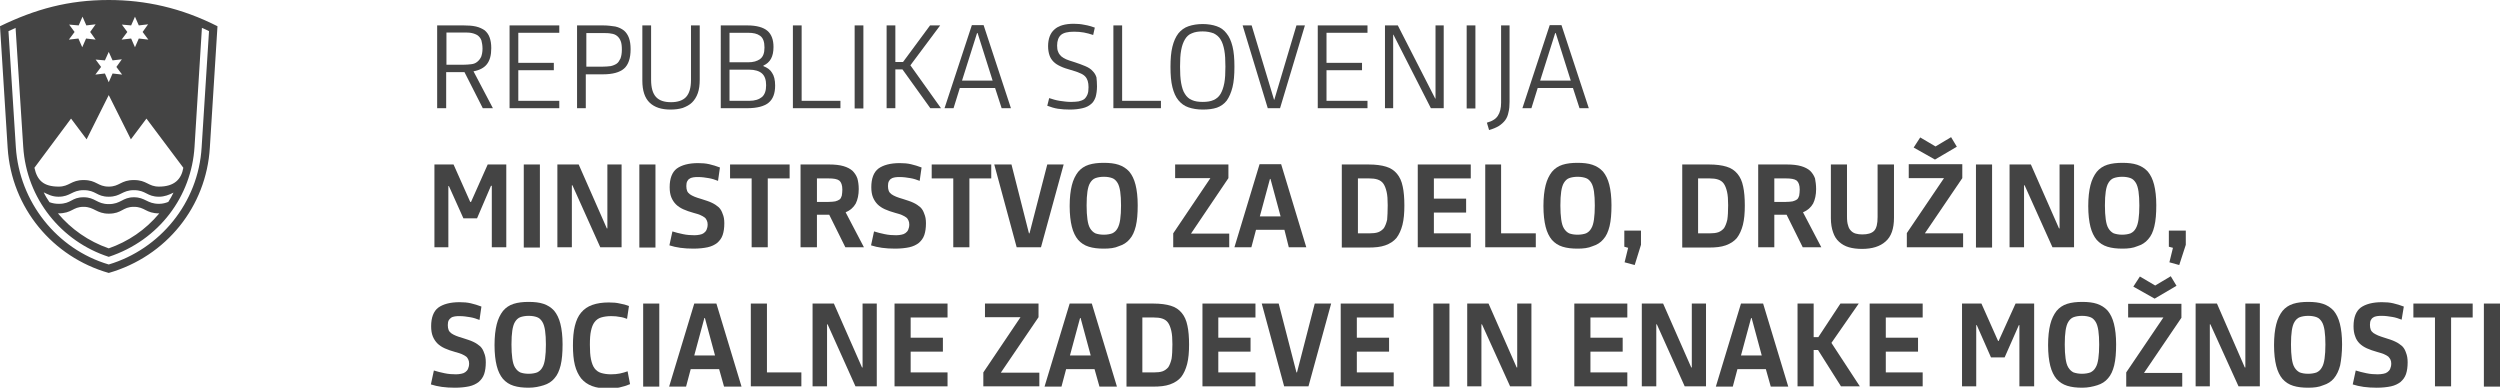 <?xml version="1.0" encoding="utf-8"?>
<!-- Generator: Adobe Illustrator 22.1.0, SVG Export Plug-In . SVG Version: 6.00 Build 0)  -->
<svg version="1.1" id="Layer_1" xmlns="http://www.w3.org/2000/svg" xmlns:xlink="http://www.w3.org/1999/xlink" x="0px" y="0px"
	 viewBox="0 0 915 141.9" style="enable-background:new 0 0 915 141.9;" xml:space="preserve">
<style type="text/css">
	.st0{fill:#444444;}
</style>
<g>
	<g>
		<path class="st0" d="M48,9.3L44.6,9l2,2.7l-2.1,2.8l3.5-0.4l1.4,3.2l1.4-3.2l3.5,0.4l-2.1-2.8l2-2.8l-3.4,0.4l-1.4-3.2L48,9.3z
			 M38.4,22.1L35,21.8l2,2.7l-2.1,2.8l3.5-0.4l1.4,3.2l1.4-3.2l3.5,0.4l-2.1-2.8l2-2.8l-3.4,0.4L39.8,19L38.4,22.1z M28.8,9.3
			L25.3,9l2,2.7l-2.1,2.8l3.5-0.4l1.4,3.2l1.4-3.2l3.5,0.4L33,11.7l2-2.8l-3.4,0.4l-1.4-3.2L28.8,9.3z M49,75.7
			c-4.2,0-4.3,2.5-9.2,2.5c-4.5,0-5.3-2.5-9.2-2.5c-4.1,0-4.1,2.4-9.4,2.4c4.8,5.7,11.1,10.2,18.6,12.8c7.1-2.5,13.4-6.7,18.5-12.8
			C53.3,78.1,53.1,75.7,49,75.7 M58.2,74.6c1.3,0,2.4-0.3,3.4-0.7c0.8-1.2,1.3-2.2,1.9-3.4c-1.6,0.8-3.3,1.5-5.3,1.5
			c-4.5,0-4.7-2.4-9.2-2.4c-4.3,0-4.8,2.4-9.2,2.4c-4.5,0-4.6-2.4-9.2-2.4c-4.3,0-4.8,2.4-9.2,2.4c-2.4,0-3.9-0.9-5.4-1.6
			c0.6,1.3,1.3,2.4,2.1,3.6c1.1,0.4,2.2,0.6,3.4,0.6c4.7,0,4.6-2.4,9.1-2.4c4.3,0,4.8,2.5,9.2,2.5c4.5,0,5-2.5,9.2-2.5
			S53.8,74.6,58.2,74.6 M31.7,51L26,43.4l-13.4,18c1,4.6,3.3,6.9,8.9,6.9c3.9,0,4.5-2.4,9.1-2.4c4.8,0,5.1,2.4,9.2,2.4
			c4,0,4.4-2.4,9.2-2.4s5.2,2.4,9.2,2.4c5.6,0,8.2-2.7,8.9-6.9L53.6,43.4L47.9,51l-8.1-16.2L31.7,51z M73.9,10.2l-2.7,43.5
			C70.1,71.8,58.3,87.9,39.8,94C22.5,88.4,9.7,72.8,8.5,53.7L5.7,10.2C5,10.6,3.9,11,3.1,11.4l2.7,42.5c1.3,20,15,37.3,34,42.9
			c18.7-5.6,32.8-22.5,34-42.9l2.7-42.5C75.7,11,74.9,10.6,73.9,10.2 M76.8,54.1c-1.3,21.4-15.8,39.7-37,45.8
			c-20.4-5.8-35.6-23.7-37-45.8L0,9.6C13,3.3,25.1,0,39.8,0c13.4,0,26.6,2.9,39.8,9.6L76.8,54.1z"/>
		<path class="st0" d="M163.2,23.7h6.2c1.2,0,2.2-0.1,3.1-0.2c0.9-0.1,1.6-0.4,2.2-0.9s1-1,1.4-1.8c0.3-0.8,0.5-1.8,0.5-3
			c0-1.2-0.2-2.2-0.4-3c-0.3-0.8-0.7-1.3-1.3-1.8c-0.6-0.4-1.3-0.7-2.2-0.9c-0.9-0.2-1.9-0.2-3.1-0.2h-6.2V23.7z M163.2,39.6H160
			V9.3h9.7c1.7,0,3.2,0.1,4.5,0.4c1.3,0.3,2.3,0.8,3.2,1.4c0.8,0.7,1.4,1.5,1.8,2.6c0.4,1.1,0.6,2.4,0.6,3.9c0,2.6-0.5,4.5-1.6,5.9
			c-1,1.3-2.7,2.2-4.9,2.6l7.1,13.5h-3.7L170,26.4h-6.7V39.6z"/>
	</g>
	<polygon class="st0" points="186.5,39.6 186.5,9.3 204.7,9.3 204.7,12 189.7,12 189.7,23 202.7,23 202.7,25.7 189.7,25.7 
		189.7,36.9 204.7,36.9 204.7,39.6 	"/>
	<g>
		<path class="st0" d="M214.4,24.4h6c1.2,0,2.2-0.1,3.1-0.2c0.9-0.2,1.6-0.5,2.2-0.9c0.6-0.4,1-1.1,1.4-1.9c0.3-0.8,0.5-1.9,0.5-3.2
			c0-1.3-0.1-2.3-0.4-3.1c-0.3-0.8-0.7-1.4-1.3-1.9c-0.6-0.5-1.3-0.8-2.2-0.9c-0.9-0.2-1.9-0.2-3.1-0.2h-6V24.4z M214.4,39.6h-3.2
			V9.3h9.5c1.7,0,3.2,0.2,4.5,0.4c1.3,0.3,2.3,0.8,3.2,1.5c0.8,0.7,1.4,1.6,1.8,2.7c0.4,1.1,0.6,2.5,0.6,4.1c0,3.3-0.8,5.7-2.4,7.1
			c-1.6,1.4-4.2,2.1-7.7,2.1h-6.3V39.6z"/>
		<path class="st0" d="M256.1,29.1c0,1.9-0.2,3.6-0.7,5c-0.5,1.4-1.2,2.5-2.1,3.4c-0.9,0.9-2.1,1.5-3.4,2c-1.3,0.4-2.8,0.6-4.5,0.6
			c-3.3,0-5.8-0.8-7.6-2.5s-2.7-4.4-2.7-8.1V9.3h3.2v19.9c0,2.9,0.6,5,1.8,6.3c1.2,1.3,3,1.9,5.5,1.9c2.4,0,4.3-0.6,5.5-1.9
			c1.2-1.3,1.8-3.4,1.8-6.2V9.3h3.2V29.1z"/>
		<path class="st0" d="M280.4,31.2c0-2-0.5-3.4-1.5-4.3c-1-0.9-2.6-1.4-4.7-1.4H267v11.4h7.2c2.1,0,3.6-0.5,4.7-1.4
			C279.9,34.6,280.4,33.2,280.4,31.2 M279.8,17.4c0-2.1-0.5-3.5-1.6-4.3c-1.1-0.8-2.5-1.1-4.4-1.1H267v10.8h6.8
			c1.9,0,3.3-0.4,4.4-1.2C279.3,20.8,279.8,19.4,279.8,17.4 M283.7,31.3c0,2.9-0.8,5-2.4,6.3c-1.6,1.3-4.2,2-7.8,2h-9.7V9.3h9.7
			c3.4,0,5.9,0.7,7.4,2c1.5,1.3,2.2,3.3,2.2,5.9c0,3.5-1.2,5.7-3.7,6.8v0.2c1.5,0.6,2.6,1.4,3.2,2.5
			C283.3,27.7,283.7,29.3,283.7,31.3"/>
	</g>
	<polygon class="st0" points="290.2,39.6 290.2,9.3 293.4,9.3 293.4,36.9 307.6,36.9 307.6,39.6 	"/>
	<rect x="312.8" y="9.3" class="st0" width="3.2" height="30.4"/>
	<polygon class="st0" points="324.5,9.3 327.7,9.3 327.7,22.7 330.5,22.7 340.4,9.3 344.1,9.3 333.2,23.9 344.4,39.6 340.5,39.6 
		330.3,25.4 327.7,25.4 327.7,39.6 324.5,39.6 	"/>
	<path class="st0" d="M352.1,29.5h11.2l-5.5-17.4h-0.2L352.1,29.5z M364.2,32.2h-12.9l-2.3,7.4h-3.3l10-30.4h4.3l10,30.4h-3.4
		L364.2,32.2z"/>
	<g>
		<path class="st0" d="M401.5,31.6c0,1.5-0.2,2.8-0.5,3.9c-0.4,1.1-0.9,2-1.7,2.6c-0.8,0.7-1.8,1.2-3.1,1.5
			c-1.3,0.3-2.8,0.5-4.6,0.5c-1.6,0-3.1-0.1-4.4-0.3c-1.3-0.2-2.6-0.6-3.9-1.1l0.7-2.8c1.2,0.4,2.5,0.8,3.8,1
			c1.4,0.2,2.8,0.4,4.2,0.4c1.1,0,2.1-0.1,2.8-0.2c0.8-0.2,1.4-0.4,2-0.8c0.5-0.4,0.9-1,1.2-1.7c0.3-0.7,0.4-1.6,0.4-2.7
			c0-0.9-0.1-1.6-0.3-2.3c-0.2-0.6-0.5-1.2-1-1.7c-0.5-0.5-1.2-0.9-2-1.2c-0.8-0.4-1.9-0.7-3.2-1.1c-1.4-0.4-2.7-0.8-3.7-1.3
			c-1.1-0.5-1.9-1-2.6-1.7c-0.7-0.7-1.2-1.5-1.5-2.4c-0.3-0.9-0.5-2-0.5-3.3c0-2.7,0.8-4.8,2.3-6.1c1.5-1.4,3.9-2.1,7.1-2.1
			c1.3,0,2.6,0.1,4,0.4c1.3,0.2,2.5,0.6,3.7,1l-0.6,2.7c-1.2-0.4-2.3-0.7-3.4-0.9c-1.1-0.2-2.3-0.3-3.6-0.3c-2.3,0-3.9,0.4-4.8,1.2
			c-0.9,0.8-1.4,2.1-1.4,3.9c0,0.9,0.1,1.7,0.4,2.3c0.2,0.6,0.6,1.1,1.1,1.6c0.5,0.4,1.1,0.8,1.8,1.1c0.7,0.3,1.6,0.6,2.6,0.9
			c1.8,0.6,3.3,1.1,4.4,1.6c1.2,0.5,2.1,1.1,2.7,1.8c0.7,0.7,1.1,1.4,1.4,2.3C401.4,29.3,401.5,30.3,401.5,31.6"/>
	</g>
	<polygon class="st0" points="407.5,39.6 407.5,9.3 410.7,9.3 410.7,36.9 424.9,36.9 424.9,39.6 	"/>
	<g>
		<path class="st0" d="M440.2,37.3c1.6,0,2.9-0.2,4-0.7c1.1-0.5,1.9-1.2,2.5-2.2c0.6-1,1.1-2.4,1.4-4c0.3-1.6,0.4-3.6,0.4-6
			c0-2.4-0.1-4.4-0.4-6c-0.3-1.6-0.7-2.9-1.4-4c-0.6-1-1.5-1.7-2.5-2.2c-1.1-0.4-2.4-0.7-4-0.7c-1.6,0-2.9,0.2-4,0.7
			c-1.1,0.4-1.9,1.2-2.5,2.2c-0.6,1-1.1,2.3-1.4,4c-0.3,1.6-0.4,3.6-0.4,6c0,2.3,0.1,4.3,0.4,6c0.3,1.6,0.7,3,1.4,4
			c0.6,1,1.5,1.8,2.5,2.2C437.3,37.1,438.6,37.3,440.2,37.3 M440.2,40.1c-2,0-3.7-0.3-5.2-0.8c-1.5-0.5-2.7-1.4-3.7-2.6
			c-1-1.2-1.7-2.8-2.2-4.8c-0.5-2-0.7-4.5-0.7-7.4c0-2.9,0.2-5.4,0.7-7.4c0.5-2,1.2-3.6,2.2-4.9c1-1.2,2.2-2.1,3.7-2.6
			c1.5-0.5,3.2-0.8,5.2-0.8c1.9,0,3.7,0.3,5.1,0.8c1.5,0.5,2.7,1.4,3.6,2.6c1,1.2,1.7,2.8,2.2,4.8c0.5,2,0.7,4.5,0.7,7.4
			c0,3-0.2,5.5-0.7,7.5c-0.5,2-1.2,3.6-2.1,4.9c-0.9,1.2-2.2,2.1-3.6,2.6C443.9,39.9,442.2,40.1,440.2,40.1"/>
	</g>
	<polygon class="st0" points="454.8,9.3 458.1,9.3 466.3,36.5 466.4,36.5 474.5,9.3 477.6,9.3 468.5,39.6 464,39.6 	"/>
	<polygon class="st0" points="482.3,39.6 482.3,9.3 500.5,9.3 500.5,12 485.5,12 485.5,23 498.5,23 498.5,25.7 485.5,25.7 
		485.5,36.9 500.5,36.9 500.5,39.6 	"/>
	<polygon class="st0" points="510,12.7 509.9,12.7 509.9,39.6 506.9,39.6 506.9,9.3 511.6,9.3 525.3,36.1 525.4,36.1 525.4,9.3 
		528.4,9.3 528.4,39.6 523.7,39.6 	"/>
	<rect x="536.8" y="9.3" class="st0" width="3.2" height="30.4"/>
	<g>
		<path class="st0" d="M552.5,9.3v28c0,1.4-0.1,2.7-0.4,3.8c-0.2,1.1-0.6,2.1-1.2,2.9c-0.6,0.8-1.4,1.5-2.3,2.1
			c-1,0.6-2.2,1.1-3.6,1.5l-0.8-2.7c1-0.3,1.8-0.6,2.4-1c0.7-0.4,1.2-0.9,1.6-1.5c0.4-0.6,0.7-1.3,0.9-2.1c0.2-0.8,0.3-1.7,0.3-2.7
			V9.3H552.5z"/>
	</g>
	<path class="st0" d="M563.7,29.5h11.2l-5.5-17.4h-0.2L563.7,29.5z M575.7,32.2h-12.9l-2.3,7.4h-3.3l10-30.4h4.3l10,30.4h-3.4
		L575.7,32.2z"/>
	<polygon class="st0" points="166,60.2 172.1,73.9 172.4,73.9 178.5,60.2 185.3,60.2 185.3,90.5 180,90.5 180,68 179.7,68 
		174.6,79.9 169.6,79.9 164.3,68.1 164.1,68.1 164.1,90.5 159,90.5 159,60.2 	"/>
	<rect x="191.7" y="60.2" class="st0" width="5.9" height="30.4"/>
	<polygon class="st0" points="209.5,67.8 209.3,67.8 209.3,90.5 204,90.5 204,60.2 211.8,60.2 222.1,83.6 222.3,83.6 222.3,60.2 
		227.5,60.2 227.5,90.5 219.7,90.5 	"/>
	<rect x="234" y="60.2" class="st0" width="5.9" height="30.4"/>
	<g>
		<path class="st0" d="M265.1,81.7c0,1.7-0.2,3.1-0.6,4.3c-0.4,1.2-1.1,2.1-2,2.9c-0.9,0.7-2.1,1.3-3.5,1.6
			c-1.4,0.3-3.2,0.5-5.2,0.5c-1.8,0-3.3-0.1-4.8-0.3c-1.4-0.2-2.8-0.5-4-0.9l1.1-5.1c1.2,0.4,2.5,0.7,3.9,1c1.4,0.3,2.8,0.4,4.2,0.4
			c0.7,0,1.4-0.1,1.9-0.2c0.6-0.1,1.1-0.3,1.5-0.6c0.4-0.3,0.8-0.7,1-1.2c0.2-0.5,0.4-1.1,0.4-1.9c0-0.6-0.1-1.1-0.3-1.5
			c-0.2-0.4-0.4-0.8-0.8-1.1c-0.4-0.3-0.9-0.6-1.6-0.9c-0.6-0.3-1.5-0.5-2.5-0.8c-1.4-0.4-2.6-0.8-3.7-1.3c-1.1-0.5-2-1.1-2.7-1.8
			c-0.7-0.7-1.3-1.6-1.7-2.6c-0.4-1-0.6-2.2-0.6-3.7c0-3.2,0.9-5.5,2.6-6.8c1.8-1.3,4.4-2,7.8-2c1.5,0,2.8,0.1,4.1,0.4
			c1.3,0.3,2.6,0.7,3.9,1.2l-0.7,4.9c-1-0.4-2.2-0.8-3.4-1c-1.2-0.2-2.5-0.4-3.8-0.4c-0.7,0-1.2,0-1.8,0.1c-0.5,0.1-1,0.2-1.4,0.5
			c-0.4,0.2-0.7,0.6-0.9,1c-0.2,0.4-0.3,1-0.3,1.7c0,0.7,0.1,1.3,0.3,1.8c0.2,0.5,0.6,0.9,1,1.2c0.4,0.3,1,0.6,1.7,0.9
			c0.7,0.3,1.4,0.5,2.4,0.8c1.5,0.5,2.9,0.9,3.9,1.4c1.1,0.5,1.9,1.1,2.6,1.7c0.7,0.7,1.1,1.5,1.4,2.4
			C264.9,79.2,265.1,80.3,265.1,81.7"/>
	</g>
	<polygon class="st0" points="281,65.3 281,90.5 275.1,90.5 275.1,65.3 267.2,65.3 267.2,60.2 289,60.2 289,65.3 	"/>
	<g>
		<path class="st0" d="M308.3,69.4c0-1.6-0.4-2.7-1.1-3.3c-0.8-0.6-2.1-0.8-4-0.8h-4.2v8.6h4.2c1,0,1.9-0.1,2.5-0.2
			c0.7-0.2,1.2-0.4,1.6-0.7c0.4-0.3,0.6-0.8,0.8-1.4C308.2,70.9,308.3,70.2,308.3,69.4 M314.3,69.2c0,2.1-0.4,3.9-1.1,5.3
			c-0.8,1.4-2,2.5-3.7,3.2l6.7,12.8h-6.8l-5.9-11.9h-4.5v11.9H293V60.2h10.5c2.1,0,3.8,0.2,5.2,0.6c1.4,0.4,2.5,1,3.3,1.7
			c0.8,0.8,1.4,1.7,1.8,2.8C314.1,66.4,314.3,67.7,314.3,69.2"/>
		<path class="st0" d="M338.9,81.7c0,1.7-0.2,3.1-0.6,4.3c-0.4,1.2-1.1,2.1-2,2.9c-0.9,0.7-2.1,1.3-3.5,1.6
			c-1.4,0.3-3.2,0.5-5.2,0.5c-1.8,0-3.3-0.1-4.8-0.3c-1.4-0.2-2.8-0.5-4-0.9l1.1-5.1c1.2,0.4,2.5,0.7,3.9,1c1.4,0.3,2.8,0.4,4.2,0.4
			c0.7,0,1.4-0.1,1.9-0.2c0.6-0.1,1.1-0.3,1.5-0.6c0.4-0.3,0.8-0.7,1-1.2c0.2-0.5,0.4-1.1,0.4-1.9c0-0.6-0.1-1.1-0.3-1.5
			c-0.2-0.4-0.4-0.8-0.8-1.1c-0.4-0.3-0.9-0.6-1.6-0.9c-0.6-0.3-1.5-0.5-2.5-0.8c-1.4-0.4-2.6-0.8-3.7-1.3c-1.1-0.5-2-1.1-2.7-1.8
			c-0.7-0.7-1.3-1.6-1.7-2.6c-0.4-1-0.6-2.2-0.6-3.7c0-3.2,0.9-5.5,2.6-6.8c1.8-1.3,4.4-2,7.8-2c1.5,0,2.8,0.1,4.1,0.4
			c1.3,0.3,2.6,0.7,3.9,1.2l-0.7,4.9c-1-0.4-2.2-0.8-3.4-1c-1.2-0.2-2.5-0.4-3.8-0.4c-0.7,0-1.2,0-1.8,0.1c-0.5,0.1-1,0.2-1.4,0.5
			c-0.4,0.2-0.7,0.6-0.9,1c-0.2,0.4-0.3,1-0.3,1.7c0,0.7,0.1,1.3,0.3,1.8c0.2,0.5,0.6,0.9,1,1.2c0.4,0.3,1,0.6,1.7,0.9
			c0.7,0.3,1.4,0.5,2.4,0.8c1.5,0.5,2.9,0.9,3.9,1.4c1.1,0.5,1.9,1.1,2.6,1.7c0.7,0.7,1.1,1.5,1.4,2.4
			C338.7,79.2,338.9,80.3,338.9,81.7"/>
	</g>
	<polygon class="st0" points="354.8,65.3 354.8,90.5 348.9,90.5 348.9,65.3 341,65.3 341,60.2 362.8,60.2 362.8,65.3 	"/>
	<polygon class="st0" points="381,90.5 372.1,90.5 363.9,60.2 370.2,60.2 376.6,85.4 376.8,85.4 383.3,60.2 389.3,60.2 	"/>
	<g>
		<path class="st0" d="M404,85.9c1.2,0,2.3-0.2,3.1-0.5c0.8-0.4,1.4-0.9,1.9-1.8s0.8-1.9,1-3.3c0.2-1.4,0.3-3.1,0.3-5.1
			c0-2-0.1-3.7-0.3-5.1c-0.2-1.3-0.5-2.4-1-3.2c-0.5-0.8-1.1-1.4-1.9-1.7c-0.8-0.3-1.8-0.5-3.1-0.5c-1.2,0-2.3,0.2-3.1,0.5
			c-0.8,0.3-1.4,0.9-1.9,1.7c-0.5,0.8-0.8,1.9-1,3.2c-0.2,1.3-0.3,3-0.3,5.1c0,2,0.1,3.7,0.3,5.1c0.2,1.4,0.5,2.5,1,3.3
			s1.1,1.4,1.9,1.8C401.7,85.7,402.8,85.9,404,85.9 M404,91c-2.1,0-3.9-0.2-5.5-0.7c-1.6-0.5-2.8-1.3-3.9-2.5
			c-1-1.2-1.8-2.8-2.3-4.8c-0.5-2-0.8-4.5-0.8-7.6c0-3.1,0.3-5.6,0.8-7.6c0.5-2,1.3-3.6,2.3-4.9c1-1.2,2.3-2.1,3.9-2.6
			c1.6-0.5,3.4-0.7,5.5-0.7c2.1,0,3.9,0.2,5.4,0.7c1.5,0.5,2.8,1.3,3.9,2.5c1,1.2,1.8,2.8,2.3,4.8c0.5,2,0.8,4.5,0.8,7.5
			c0,3.1-0.2,5.6-0.7,7.7c-0.5,2-1.2,3.6-2.3,4.8c-1,1.2-2.3,2-3.9,2.5C408,90.8,406.1,91,404,91"/>
	</g>
	<polygon class="st0" points="429.4,90.5 429.4,85.4 443,65.2 430.1,65.2 430.1,60.2 449.6,60.2 449.6,65.2 435.9,85.5 449.9,85.5 
		449.9,90.5 	"/>
	<path class="st0" d="M461.1,79.2h7.6L465,65.5h-0.2L461.1,79.2z M470.1,84.1h-10.4l-1.7,6.4h-6.2l9.2-30.4h7.9l9.2,30.4h-6.4
		L470.1,84.1z"/>
	<g>
		<path class="st0" d="M507.9,75.1c0-2-0.1-3.6-0.4-4.9c-0.3-1.3-0.7-2.3-1.2-3c-0.5-0.7-1.2-1.2-2.1-1.5c-0.9-0.3-1.9-0.4-3.1-0.4
			H497v20.1h4.3c1.2,0,2.2-0.1,3.1-0.4c0.8-0.3,1.5-0.8,2.1-1.5c0.5-0.8,0.9-1.8,1.2-3.1C507.8,79.1,507.9,77.3,507.9,75.1
			 M514,75.2c0,2.8-0.2,5.1-0.7,7.1c-0.5,1.9-1.2,3.5-2.2,4.8c-1,1.2-2.4,2.1-4.1,2.7c-1.7,0.6-3.7,0.8-6.1,0.8h-9.8V60.2h9.8
			c2.6,0,4.8,0.3,6.4,0.8c1.7,0.5,3,1.4,4,2.6c1,1.2,1.7,2.7,2.1,4.7C513.8,70.1,514,72.5,514,75.2"/>
	</g>
	<polygon class="st0" points="518.9,90.5 518.9,60.2 538.3,60.2 538.3,65.3 524.8,65.3 524.8,72.7 536.6,72.7 536.6,77.8 
		524.8,77.8 524.8,85.4 538.3,85.4 538.3,90.5 	"/>
	<polygon class="st0" points="543.6,90.5 543.6,60.2 549.4,60.2 549.4,85.4 562.1,85.4 562.1,90.5 	"/>
	<g>
		<path class="st0" d="M577.4,85.9c1.2,0,2.3-0.2,3.1-0.5c0.8-0.4,1.4-0.9,1.9-1.8c0.5-0.8,0.8-1.9,1-3.3c0.2-1.4,0.3-3.1,0.3-5.1
			c0-2-0.1-3.7-0.3-5.1c-0.2-1.3-0.5-2.4-1-3.2c-0.5-0.8-1.1-1.4-1.9-1.7c-0.8-0.3-1.8-0.5-3.1-0.5c-1.2,0-2.3,0.2-3.1,0.5
			c-0.8,0.3-1.4,0.9-1.9,1.7c-0.5,0.8-0.8,1.9-1,3.2c-0.2,1.3-0.3,3-0.3,5.1c0,2,0.1,3.7,0.3,5.1c0.2,1.4,0.5,2.5,1,3.3
			c0.5,0.8,1.1,1.4,1.9,1.8C575.1,85.7,576.1,85.9,577.4,85.9 M577.4,91c-2.1,0-3.9-0.2-5.5-0.7c-1.6-0.5-2.8-1.3-3.9-2.5
			c-1-1.2-1.8-2.8-2.3-4.8c-0.5-2-0.8-4.5-0.8-7.6c0-3.1,0.3-5.6,0.8-7.6c0.5-2,1.3-3.6,2.3-4.9c1-1.2,2.3-2.1,3.9-2.6
			c1.6-0.5,3.4-0.7,5.5-0.7c2.1,0,3.9,0.2,5.4,0.7c1.5,0.5,2.8,1.3,3.9,2.5c1,1.2,1.8,2.8,2.3,4.8c0.5,2,0.8,4.5,0.8,7.5
			c0,3.1-0.2,5.6-0.7,7.7c-0.5,2-1.2,3.6-2.3,4.8c-1,1.2-2.3,2-3.9,2.5C581.3,90.8,579.5,91,577.4,91"/>
	</g>
	<polygon class="st0" points="594.5,84.4 594.5,90.3 595.9,90.7 594.6,96 598.3,97 600.6,89.6 600.6,84.4 	"/>
	<g>
		<path class="st0" d="M632.5,75.1c0-2-0.1-3.6-0.4-4.9c-0.3-1.3-0.7-2.3-1.2-3c-0.5-0.7-1.2-1.2-2.1-1.5c-0.9-0.3-1.9-0.4-3.1-0.4
			h-4.2v20.1h4.3c1.2,0,2.2-0.1,3.1-0.4c0.8-0.3,1.5-0.8,2.1-1.5c0.5-0.8,0.9-1.8,1.2-3.1C632.4,79.1,632.5,77.3,632.5,75.1
			 M638.6,75.2c0,2.8-0.2,5.1-0.7,7.1c-0.5,1.9-1.2,3.5-2.2,4.8c-1,1.2-2.4,2.1-4.1,2.7c-1.7,0.6-3.7,0.8-6.1,0.8h-9.8V60.2h9.8
			c2.6,0,4.8,0.3,6.4,0.8c1.7,0.5,3,1.4,4,2.6c1,1.2,1.7,2.7,2.1,4.7C638.4,70.1,638.6,72.5,638.6,75.2"/>
		<path class="st0" d="M658.7,69.4c0-1.6-0.4-2.7-1.1-3.3c-0.8-0.6-2.1-0.8-4-0.8h-4.2v8.6h4.2c1,0,1.9-0.1,2.5-0.2
			c0.7-0.2,1.2-0.4,1.6-0.7c0.4-0.3,0.6-0.8,0.8-1.4C658.6,70.9,658.7,70.2,658.7,69.4 M664.7,69.2c0,2.1-0.4,3.9-1.1,5.3
			c-0.8,1.4-2,2.5-3.7,3.2l6.7,12.8h-6.8l-5.9-11.9h-4.5v11.9h-5.9V60.2h10.5c2.1,0,3.8,0.2,5.2,0.6c1.4,0.4,2.5,1,3.3,1.7
			c0.8,0.8,1.4,1.7,1.8,2.8C664.5,66.4,664.7,67.7,664.7,69.2"/>
		<path class="st0" d="M693.2,60.2v19.5c0,4-1,6.9-3.1,8.7c-2,1.8-4.9,2.7-8.6,2.7c-1.8,0-3.4-0.2-4.8-0.6c-1.4-0.4-2.6-1.1-3.6-2
			c-1-0.9-1.7-2-2.2-3.5c-0.5-1.4-0.8-3.1-0.8-5.2V60.2h5.9v19c0,1.4,0.1,2.5,0.4,3.3c0.2,0.9,0.6,1.5,1.1,2c0.5,0.5,1,0.8,1.7,1
			c0.7,0.2,1.5,0.3,2.4,0.3c1,0,1.8-0.1,2.5-0.3c0.7-0.2,1.3-0.5,1.8-1c0.5-0.5,0.8-1.2,1-2c0.2-0.8,0.3-1.8,0.3-3.1V60.2H693.2z"/>
	</g>
	<path class="st0" d="M702.8,50.3l5.6,3.3l5.7-3.4l2.1,3.5l-8,4.7l-7.8-4.4L702.8,50.3z M697.9,90.5v-5.2l13.6-20.1h-12.9v-5.1h19.6
		v5.1l-13.7,20.2h14v5.1H697.9z"/>
	<rect x="723.2" y="60.2" class="st0" width="5.9" height="30.4"/>
	<polygon class="st0" points="741,67.8 740.8,67.8 740.8,90.5 735.5,90.5 735.5,60.2 743.3,60.2 753.6,83.6 753.8,83.6 753.8,60.2 
		759.1,60.2 759.1,90.5 751.2,90.5 	"/>
	<g>
		<path class="st0" d="M776.7,85.9c1.2,0,2.3-0.2,3.1-0.5c0.8-0.4,1.4-0.9,1.9-1.8s0.8-1.9,1-3.3c0.2-1.4,0.3-3.1,0.3-5.1
			c0-2-0.1-3.7-0.3-5.1c-0.2-1.3-0.5-2.4-1-3.2c-0.5-0.8-1.1-1.4-1.9-1.7c-0.8-0.3-1.8-0.5-3.1-0.5c-1.2,0-2.3,0.2-3.1,0.5
			c-0.8,0.3-1.4,0.9-1.9,1.7c-0.5,0.8-0.8,1.9-1,3.2c-0.2,1.3-0.3,3-0.3,5.1c0,2,0.1,3.7,0.3,5.1c0.2,1.4,0.5,2.5,1,3.3
			c0.5,0.8,1.1,1.4,1.9,1.8C774.5,85.7,775.5,85.9,776.7,85.9 M776.8,91c-2.1,0-3.9-0.2-5.5-0.7c-1.6-0.5-2.8-1.3-3.9-2.5
			c-1-1.2-1.8-2.8-2.3-4.8c-0.5-2-0.8-4.5-0.8-7.6c0-3.1,0.3-5.6,0.8-7.6c0.5-2,1.3-3.6,2.3-4.9c1-1.2,2.3-2.1,3.9-2.6
			c1.6-0.5,3.4-0.7,5.5-0.7c2.1,0,3.9,0.2,5.4,0.7c1.5,0.5,2.8,1.3,3.9,2.5c1,1.2,1.8,2.8,2.3,4.8c0.5,2,0.8,4.5,0.8,7.5
			c0,3.1-0.2,5.6-0.7,7.7s-1.2,3.6-2.3,4.8c-1,1.2-2.3,2-3.9,2.5C780.7,90.8,778.9,91,776.8,91"/>
	</g>
	<polygon class="st0" points="793.8,84.4 793.8,90.3 795.3,90.7 794,96 797.6,97 800,89.6 800,84.4 	"/>
	<g>
		<path class="st0" d="M177.8,132.6c0,1.7-0.2,3.1-0.6,4.3c-0.4,1.2-1.1,2.1-2,2.9c-0.9,0.7-2.1,1.3-3.5,1.6
			c-1.4,0.3-3.2,0.5-5.2,0.5c-1.8,0-3.3-0.1-4.8-0.3c-1.4-0.2-2.8-0.5-4-0.9l1.1-5.1c1.2,0.4,2.5,0.7,3.9,1c1.4,0.3,2.8,0.4,4.2,0.4
			c0.7,0,1.4-0.1,1.9-0.2c0.6-0.1,1.1-0.3,1.5-0.6c0.4-0.3,0.8-0.7,1-1.2c0.2-0.5,0.4-1.1,0.4-1.9c0-0.6-0.1-1.1-0.3-1.5
			c-0.2-0.4-0.4-0.8-0.8-1.1c-0.4-0.3-0.9-0.6-1.6-0.9s-1.5-0.5-2.5-0.8c-1.4-0.4-2.6-0.8-3.7-1.3c-1.1-0.5-2-1.1-2.7-1.8
			c-0.7-0.7-1.3-1.6-1.7-2.6c-0.4-1-0.6-2.2-0.6-3.7c0-3.2,0.9-5.5,2.6-6.8c1.8-1.3,4.4-2,7.8-2c1.5,0,2.8,0.1,4.1,0.4
			c1.3,0.3,2.6,0.7,3.9,1.2l-0.7,4.9c-1-0.4-2.2-0.8-3.4-1c-1.2-0.2-2.5-0.4-3.8-0.4c-0.7,0-1.2,0-1.8,0.1c-0.5,0.1-1,0.2-1.4,0.5
			s-0.7,0.6-0.9,1c-0.2,0.4-0.3,1-0.3,1.7c0,0.7,0.1,1.3,0.3,1.8s0.6,0.9,1,1.2c0.4,0.3,1,0.6,1.7,0.9c0.7,0.3,1.4,0.5,2.4,0.8
			c1.5,0.5,2.9,0.9,3.9,1.4c1.1,0.5,1.9,1.1,2.6,1.7c0.7,0.7,1.1,1.5,1.4,2.4C177.6,130.1,177.8,131.2,177.8,132.6"/>
		<path class="st0" d="M193.5,136.8c1.2,0,2.3-0.2,3.1-0.5c0.8-0.4,1.4-0.9,1.9-1.8c0.5-0.8,0.8-1.9,1-3.3c0.2-1.4,0.3-3.1,0.3-5.1
			c0-2-0.1-3.7-0.3-5.1c-0.2-1.3-0.5-2.4-1-3.2c-0.5-0.8-1.1-1.4-1.9-1.7c-0.8-0.3-1.8-0.5-3.1-0.5c-1.2,0-2.3,0.2-3.1,0.5
			c-0.8,0.3-1.4,0.9-1.9,1.7c-0.5,0.8-0.8,1.9-1,3.2c-0.2,1.3-0.3,3-0.3,5.1c0,2,0.1,3.7,0.3,5.1c0.2,1.4,0.5,2.5,1,3.3
			c0.5,0.8,1.1,1.4,1.9,1.8C191.2,136.6,192.2,136.8,193.5,136.8 M193.5,141.9c-2.1,0-3.9-0.2-5.5-0.7s-2.8-1.3-3.9-2.5
			c-1-1.2-1.8-2.8-2.3-4.8c-0.5-2-0.8-4.5-0.8-7.6c0-3.1,0.3-5.6,0.8-7.6c0.5-2,1.3-3.6,2.3-4.9c1-1.2,2.3-2.1,3.9-2.6
			c1.6-0.5,3.4-0.7,5.5-0.7c2.1,0,3.9,0.2,5.4,0.7c1.5,0.5,2.8,1.3,3.9,2.5c1,1.2,1.8,2.8,2.3,4.8c0.5,2,0.8,4.5,0.8,7.5
			c0,3.1-0.2,5.6-0.7,7.7c-0.5,2-1.2,3.6-2.3,4.8c-1,1.2-2.3,2-3.9,2.5S195.6,141.9,193.5,141.9"/>
		<path class="st0" d="M229.5,116.7c-0.8-0.3-1.7-0.6-2.6-0.7c-0.9-0.2-2-0.3-3.2-0.3c-1.5,0-2.7,0.2-3.7,0.5
			c-1,0.3-1.8,0.9-2.4,1.7c-0.6,0.8-1,1.8-1.3,3.2c-0.3,1.3-0.4,3-0.4,5.1c0,2.1,0.1,3.9,0.4,5.3c0.3,1.4,0.7,2.5,1.3,3.3
			c0.6,0.8,1.4,1.4,2.4,1.7c1,0.3,2.2,0.5,3.6,0.5c1.2,0,2.3-0.1,3.3-0.3c1-0.2,1.9-0.5,2.8-0.8l0.9,4.7c-1.2,0.5-2.4,0.9-3.8,1.2
			c-1.3,0.3-2.7,0.4-4.3,0.4c-2.2,0-4.2-0.3-5.8-0.9c-1.6-0.6-2.9-1.5-4-2.8c-1-1.3-1.8-2.9-2.3-4.9c-0.5-2-0.7-4.4-0.7-7.2
			c0-2.7,0.2-5.1,0.7-7.1c0.5-2,1.2-3.6,2.3-4.9s2.4-2.2,4.1-2.8c1.7-0.6,3.7-0.9,6-0.9c1.6,0,2.9,0.1,4.1,0.4
			c1.2,0.2,2.3,0.5,3.3,0.9L229.5,116.7z"/>
	</g>
	<rect x="235.4" y="111.1" class="st0" width="5.9" height="30.4"/>
	<path class="st0" d="M257.8,116.4h0.2l3.7,13.7h-7.6L257.8,116.4z M254.1,111.1l-9.2,30.4h6.2l1.7-6.4h10.4l1.8,6.4h6.4l-9.2-30.4
		H254.1z"/>
	<polygon class="st0" points="274.8,111.1 274.8,141.4 293.3,141.4 293.3,136.3 280.7,136.3 280.7,111.1 	"/>
	<polygon class="st0" points="315.7,111.1 315.7,134.5 315.5,134.5 305.2,111.1 297.4,111.1 297.4,141.4 302.7,141.4 302.7,118.7 
		302.9,118.7 313.1,141.4 320.9,141.4 320.9,111.1 	"/>
	<polygon class="st0" points="327.4,111.1 327.4,141.4 346.8,141.4 346.8,136.3 333.3,136.3 333.3,128.7 345.1,128.7 345.1,123.6 
		333.3,123.6 333.3,116.2 346.8,116.2 346.8,111.1 	"/>
	<polygon class="st0" points="360.5,111.1 360.5,116.1 373.5,116.1 359.9,136.3 359.9,141.4 380.4,141.4 380.4,136.4 366.3,136.4 
		380.1,116.1 380.1,111.1 	"/>
	<path class="st0" d="M395.3,116.4h0.2l3.7,13.7h-7.6L395.3,116.4z M391.5,111.1l-9.2,30.4h6.2l1.7-6.4h10.4l1.8,6.4h6.4l-9.2-30.4
		H391.5z"/>
	<g>
		<path class="st0" d="M429.1,126c0-2-0.1-3.6-0.4-4.9c-0.3-1.3-0.7-2.3-1.2-3c-0.5-0.7-1.2-1.2-2.1-1.5c-0.9-0.3-1.9-0.4-3.1-0.4
			h-4.2v20.1h4.3c1.2,0,2.2-0.1,3.1-0.4c0.8-0.3,1.5-0.8,2.1-1.5c0.5-0.8,0.9-1.8,1.2-3.1C429,130,429.1,128.2,429.1,126
			 M435.2,126.1c0,2.8-0.2,5.1-0.7,7.1c-0.5,1.9-1.2,3.5-2.2,4.8c-1,1.2-2.4,2.1-4.1,2.7c-1.7,0.6-3.7,0.8-6.1,0.8h-9.8v-30.4h9.8
			c2.6,0,4.8,0.3,6.4,0.8c1.7,0.5,3,1.4,4,2.6c1,1.2,1.7,2.7,2.1,4.7C435,121,435.2,123.4,435.2,126.1"/>
	</g>
	<polygon class="st0" points="440.1,111.1 440.1,141.4 459.5,141.4 459.5,136.3 445.9,136.3 445.9,128.7 457.7,128.7 457.7,123.6 
		445.9,123.6 445.9,116.2 459.5,116.2 459.5,111.1 	"/>
	<polygon class="st0" points="481.2,111.1 474.7,136.3 474.5,136.3 468,111.1 461.8,111.1 470,141.4 478.9,141.4 487.2,111.1 	"/>
	<polygon class="st0" points="490.7,111.1 490.7,141.4 510.1,141.4 510.1,136.3 496.6,136.3 496.6,128.7 508.4,128.7 508.4,123.6 
		496.6,123.6 496.6,116.2 510.1,116.2 510.1,111.1 	"/>
	<rect x="524.6" y="111.1" class="st0" width="5.9" height="30.4"/>
	<polygon class="st0" points="555.3,111.1 555.3,134.5 555.1,134.5 544.8,111.1 537,111.1 537,141.4 542.2,141.4 542.2,118.7 
		542.4,118.7 552.7,141.4 560.5,141.4 560.5,111.1 	"/>
	<polygon class="st0" points="576.2,111.1 576.2,141.4 595.6,141.4 595.6,136.3 582.1,136.3 582.1,128.7 593.9,128.7 593.9,123.6 
		582.1,123.6 582.1,116.2 595.6,116.2 595.6,111.1 	"/>
	<polygon class="st0" points="619.2,111.1 619.2,134.5 619,134.5 608.7,111.1 600.9,111.1 600.9,141.4 606.2,141.4 606.2,118.7 
		606.4,118.7 616.6,141.4 624.4,141.4 624.4,111.1 	"/>
	<path class="st0" d="M640.9,116.4h0.2l3.7,13.7h-7.6L640.9,116.4z M637.2,111.1l-9.2,30.4h6.2l1.7-6.4h10.4l1.8,6.4h6.4l-9.2-30.4
		H637.2z"/>
	<polygon class="st0" points="673.6,111.1 665.5,123.4 663.8,123.4 663.8,111.1 657.9,111.1 657.9,141.4 663.8,141.4 663.8,128.1 
		665.4,128.1 673.8,141.4 680.7,141.4 670.3,125.5 680.3,111.1 	"/>
	<polygon class="st0" points="684.3,111.1 684.3,141.4 703.7,141.4 703.7,136.3 690.2,136.3 690.2,128.7 702,128.7 702,123.6 
		690.2,123.6 690.2,116.2 703.7,116.2 703.7,111.1 	"/>
	<polygon class="st0" points="737.7,111.1 731.5,124.8 731.3,124.8 725.2,111.1 718.1,111.1 718.1,141.4 723.3,141.4 723.3,119 
		723.5,119 728.7,130.8 733.7,130.8 738.9,119 739.1,119 739.1,141.4 744.5,141.4 744.5,111.1 	"/>
	<g>
		<path class="st0" d="M762,136.8c1.2,0,2.3-0.2,3.1-0.5c0.8-0.4,1.4-0.9,1.9-1.8c0.5-0.8,0.8-1.9,1-3.3c0.2-1.4,0.3-3.1,0.3-5.1
			c0-2-0.1-3.7-0.3-5.1c-0.2-1.3-0.5-2.4-1-3.2c-0.5-0.8-1.1-1.4-1.9-1.7c-0.8-0.3-1.8-0.5-3.1-0.5c-1.2,0-2.3,0.2-3.1,0.5
			c-0.8,0.3-1.4,0.9-1.9,1.7c-0.5,0.8-0.8,1.9-1,3.2c-0.2,1.3-0.3,3-0.3,5.1c0,2,0.1,3.7,0.3,5.1c0.2,1.4,0.5,2.5,1,3.3
			c0.5,0.8,1.1,1.4,1.9,1.8C759.8,136.6,760.8,136.8,762,136.8 M762.1,141.9c-2.1,0-3.9-0.2-5.5-0.7c-1.6-0.5-2.8-1.3-3.9-2.5
			c-1-1.2-1.8-2.8-2.3-4.8c-0.5-2-0.8-4.5-0.8-7.6c0-3.1,0.3-5.6,0.8-7.6c0.5-2,1.3-3.6,2.3-4.9c1-1.2,2.3-2.1,3.9-2.6
			c1.6-0.5,3.4-0.7,5.5-0.7c2.1,0,3.9,0.2,5.4,0.7c1.5,0.5,2.8,1.3,3.9,2.5c1,1.2,1.8,2.8,2.3,4.8c0.5,2,0.8,4.5,0.8,7.5
			c0,3.1-0.2,5.6-0.7,7.7c-0.5,2-1.2,3.6-2.3,4.8c-1,1.2-2.3,2-3.9,2.5S764.2,141.9,762.1,141.9"/>
	</g>
	<path class="st0" d="M778.9,111.1v5.1h12.9l-13.6,20.1v5.2h20.5v-5h-14l13.7-20.2v-5.1H778.9z M788.8,104.5l-5.6-3.3l-2.4,3.7
		l7.8,4.4l8-4.7l-2.1-3.5L788.8,104.5z"/>
	<polygon class="st0" points="821.8,111.1 821.8,134.5 821.6,134.5 811.4,111.1 803.6,111.1 803.6,141.4 808.8,141.4 808.8,118.7 
		809,118.7 819.3,141.4 827.1,141.4 827.1,111.1 	"/>
	<g>
		<path class="st0" d="M844.8,136.8c1.2,0,2.3-0.2,3.1-0.5c0.8-0.4,1.4-0.9,1.9-1.8c0.5-0.8,0.8-1.9,1-3.3c0.2-1.4,0.3-3.1,0.3-5.1
			c0-2-0.1-3.7-0.3-5.1c-0.2-1.3-0.5-2.4-1-3.2c-0.5-0.8-1.1-1.4-1.9-1.7c-0.8-0.3-1.8-0.5-3.1-0.5c-1.2,0-2.3,0.2-3.1,0.5
			c-0.8,0.3-1.4,0.9-1.9,1.7s-0.8,1.9-1,3.2c-0.2,1.3-0.3,3-0.3,5.1c0,2,0.1,3.7,0.3,5.1c0.2,1.4,0.5,2.5,1,3.3s1.1,1.4,1.9,1.8
			C842.5,136.6,843.5,136.8,844.8,136.8 M844.8,141.9c-2.1,0-3.9-0.2-5.5-0.7c-1.6-0.5-2.8-1.3-3.9-2.5c-1-1.2-1.8-2.8-2.3-4.8
			c-0.5-2-0.8-4.5-0.8-7.6c0-3.1,0.3-5.6,0.8-7.6c0.5-2,1.3-3.6,2.3-4.9c1-1.2,2.3-2.1,3.9-2.6c1.6-0.5,3.4-0.7,5.5-0.7
			c2.1,0,3.9,0.2,5.4,0.7c1.5,0.5,2.8,1.3,3.9,2.5c1,1.2,1.8,2.8,2.3,4.8c0.5,2,0.8,4.5,0.8,7.5c0,3.1-0.3,5.6-0.7,7.7
			c-0.5,2-1.3,3.6-2.3,4.8c-1,1.2-2.3,2-3.9,2.5C848.7,141.7,846.9,141.9,844.8,141.9"/>
		<path class="st0" d="M881.2,132.6c0,1.7-0.2,3.1-0.6,4.3c-0.4,1.2-1.1,2.1-2,2.9c-0.9,0.7-2.1,1.3-3.5,1.6
			c-1.4,0.3-3.2,0.5-5.2,0.5c-1.7,0-3.3-0.1-4.8-0.3c-1.4-0.2-2.8-0.5-4-0.9l1.1-5.1c1.2,0.4,2.5,0.7,3.9,1c1.4,0.3,2.8,0.4,4.2,0.4
			c0.7,0,1.4-0.1,2-0.2c0.6-0.1,1.1-0.3,1.5-0.6c0.4-0.3,0.8-0.7,1-1.2c0.2-0.5,0.4-1.1,0.4-1.9c0-0.6-0.1-1.1-0.3-1.5
			c-0.2-0.4-0.5-0.8-0.8-1.1c-0.4-0.3-0.9-0.6-1.6-0.9c-0.7-0.3-1.5-0.5-2.5-0.8c-1.4-0.4-2.6-0.8-3.7-1.3c-1.1-0.5-2-1.1-2.7-1.8
			s-1.3-1.6-1.6-2.6c-0.4-1-0.6-2.2-0.6-3.7c0-3.2,0.9-5.5,2.6-6.8c1.8-1.3,4.4-2,7.8-2c1.5,0,2.8,0.1,4.1,0.4
			c1.3,0.3,2.6,0.7,3.9,1.2L879,117c-1-0.4-2.2-0.8-3.4-1c-1.2-0.2-2.5-0.4-3.8-0.4c-0.6,0-1.2,0-1.8,0.1c-0.5,0.1-1,0.2-1.4,0.5
			c-0.4,0.2-0.7,0.6-0.9,1c-0.2,0.4-0.3,1-0.3,1.7c0,0.7,0.1,1.3,0.3,1.8c0.2,0.5,0.6,0.9,1,1.2c0.5,0.3,1,0.6,1.7,0.9
			c0.7,0.3,1.4,0.5,2.3,0.8c1.6,0.5,2.9,0.9,3.9,1.4c1.1,0.5,1.9,1.1,2.6,1.7c0.7,0.7,1.1,1.5,1.4,2.4
			C881,130.1,881.2,131.2,881.2,132.6"/>
	</g>
	<polygon class="st0" points="883.3,111.1 883.3,116.2 891.2,116.2 891.2,141.4 897.1,141.4 897.1,116.2 905,116.2 905,111.1 	"/>
	<rect x="909.1" y="111.1" class="st0" width="5.9" height="30.4"/>
</g>
</svg>
